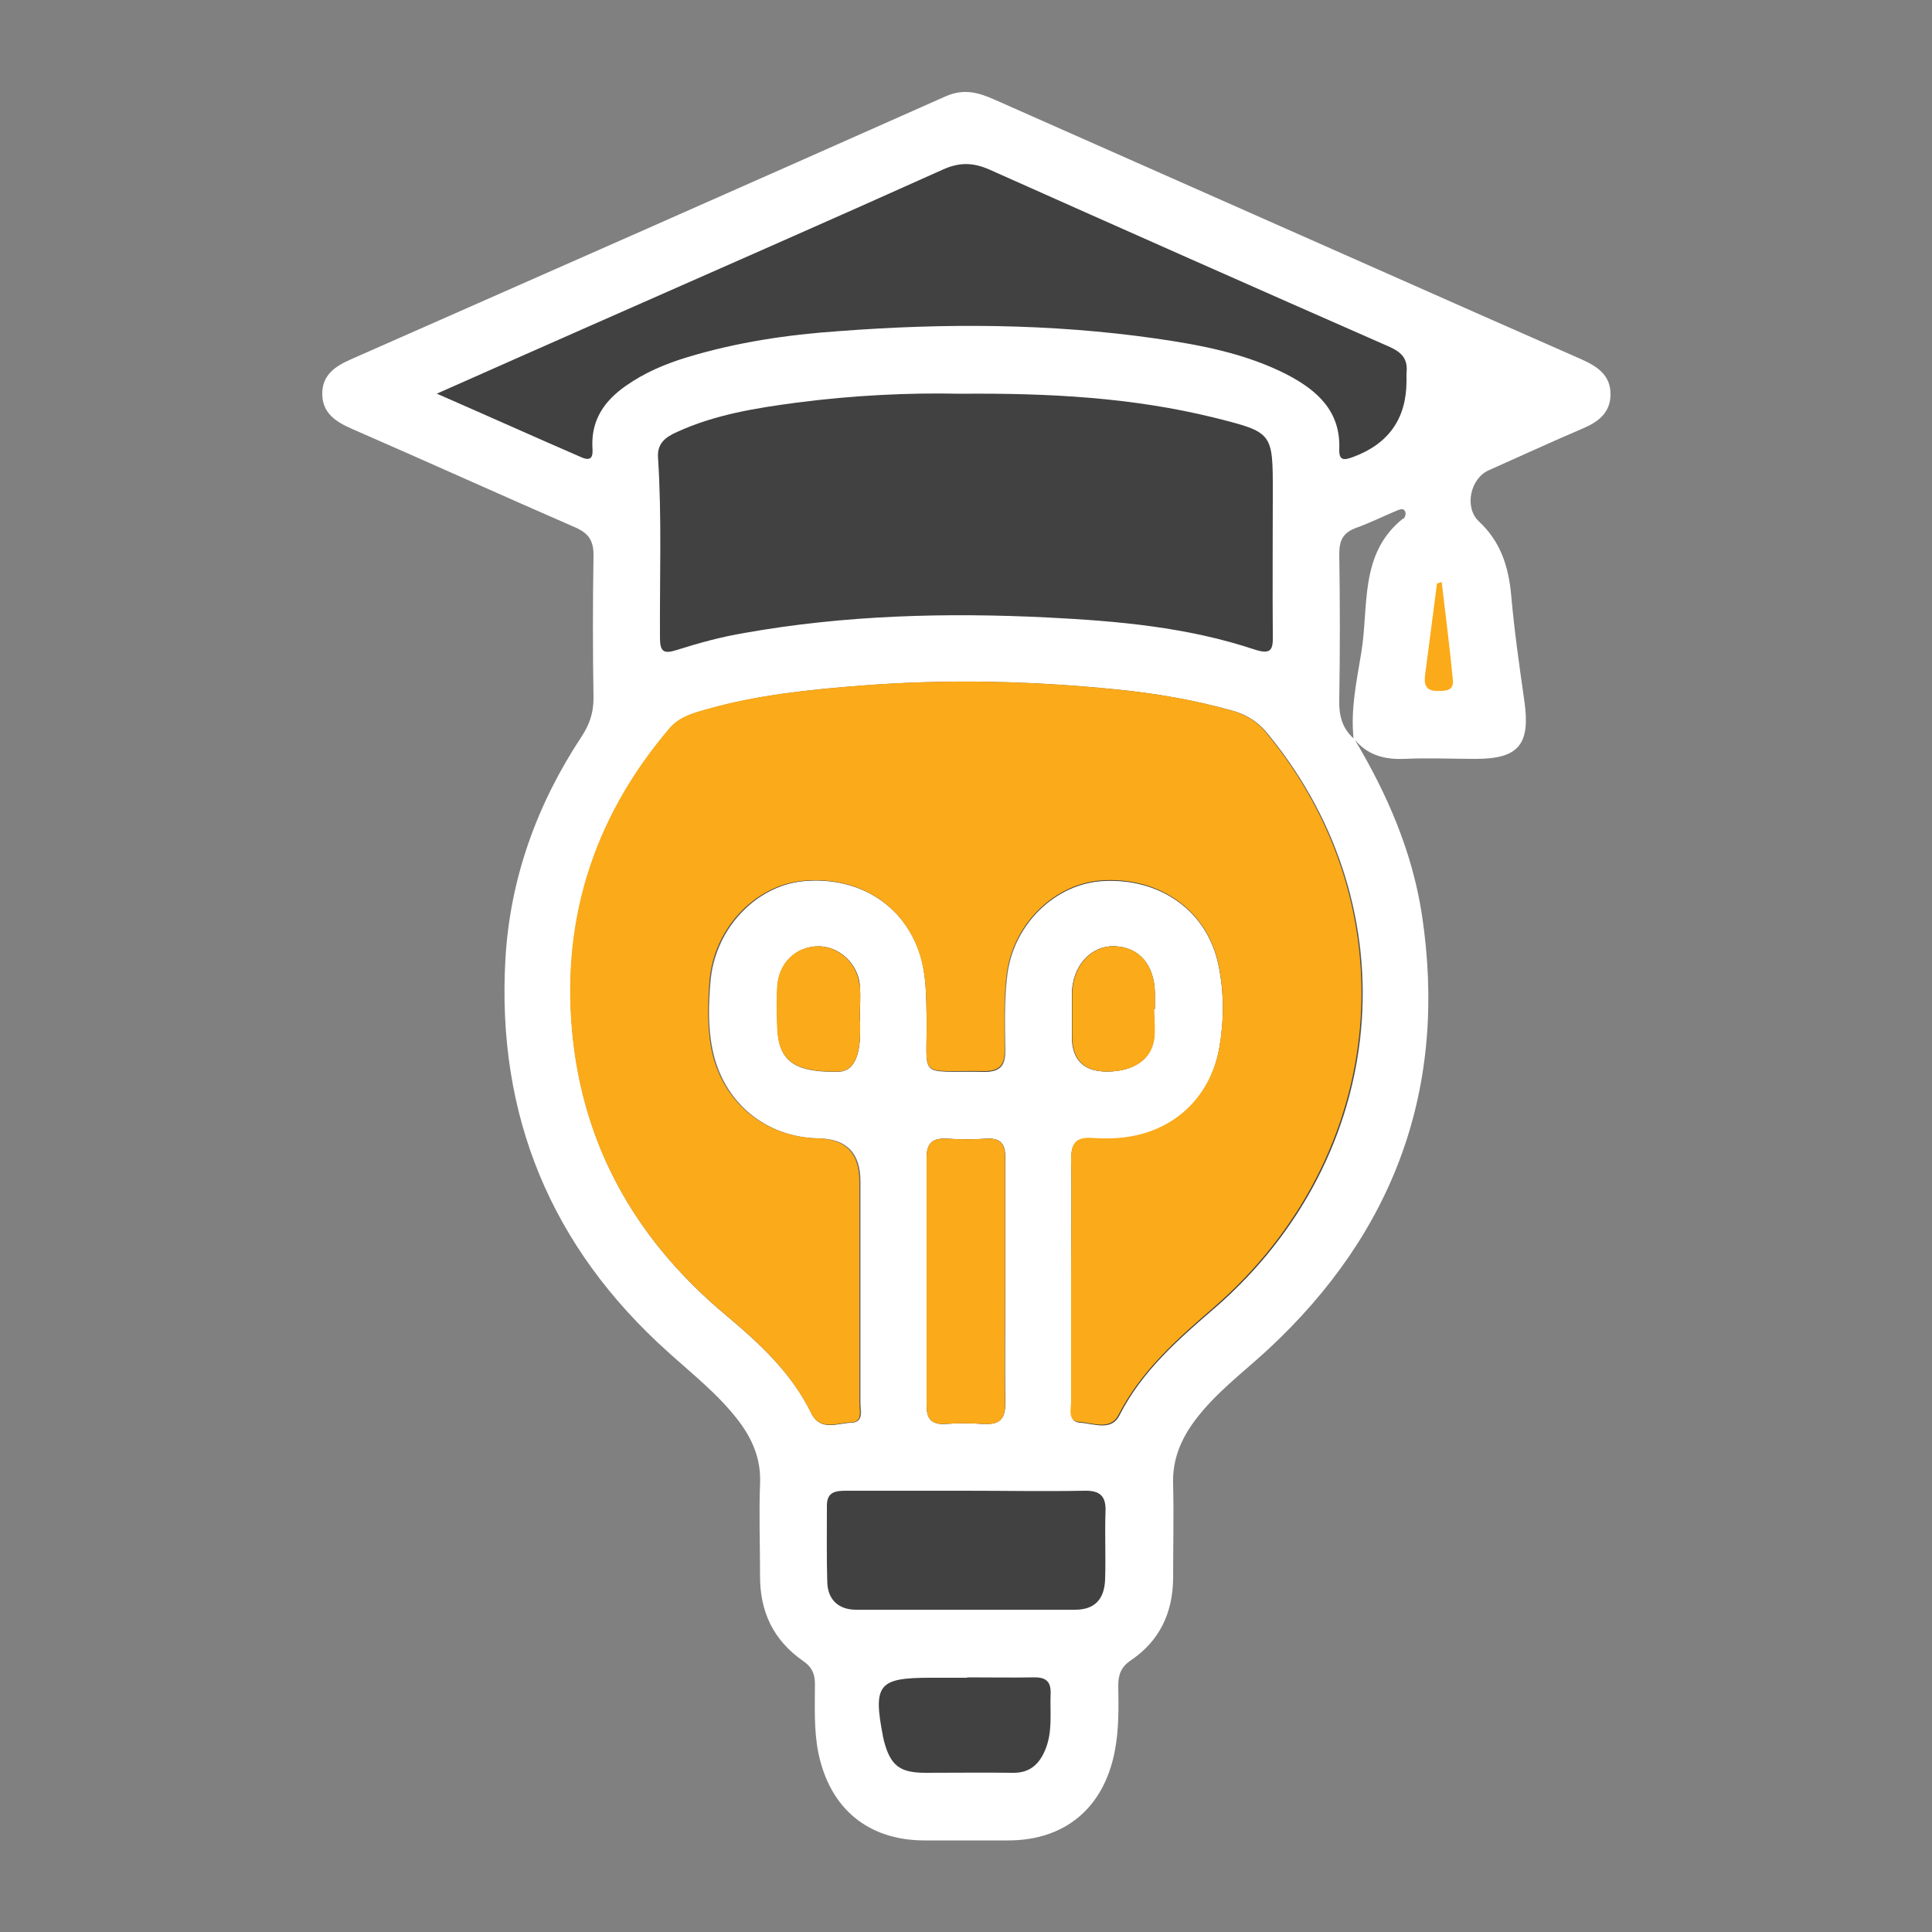 <svg xmlns="http://www.w3.org/2000/svg" viewBox="0 0 50 50"><rect x="0" y="0" width="50" height="50" fill="#808080" stroke="none"/><defs><style>      .cls-1 {        fill: #fbaa19;      }      .cls-2 {        fill: #fff;      }      .cls-3 {        fill: #414141;      }    </style></defs><g><g id="Layer_1"><g><path class="cls-2" d="M40.93,9.3c-.87-.38-1.74-.77-2.61-1.15-4.2-1.86-8.4-3.72-12.6-5.58-.41-.18-.78-.28-1.24-.08-5.13,2.28-10.27,4.55-15.4,6.81-.41.18-.75.41-.74.91.01.49.36.71.77.89,1.93.84,3.85,1.71,5.78,2.55.34.15.47.34.47.71-.02,1.24-.02,2.47,0,3.71,0,.37-.1.67-.3.98-1.16,1.75-1.86,3.68-1.98,5.77-.23,4.05,1.18,7.46,4.22,10.18.62.56,1.28,1.08,1.79,1.74.38.49.61,1.02.58,1.66-.03.78,0,1.57,0,2.36-.01.94.34,1.69,1.12,2.23.22.15.3.33.3.58,0,.6-.03,1.2.09,1.8.3,1.44,1.29,2.26,2.75,2.26.72,0,1.44,0,2.16,0,1.48,0,2.48-.85,2.76-2.31.11-.56.1-1.13.09-1.7,0-.29.08-.49.34-.66.73-.5,1.07-1.22,1.08-2.1,0-.82.02-1.64,0-2.46-.02-.64.21-1.17.58-1.66.53-.7,1.23-1.22,1.87-1.81,3.29-3.05,4.66-6.8,3.99-11.25-.25-1.64-.9-3.13-1.74-4.54.33.4.76.52,1.28.5.62-.03,1.24,0,1.85,0,1.12,0,1.42-.38,1.26-1.5-.13-.91-.26-1.82-.34-2.73-.07-.75-.27-1.39-.84-1.92-.38-.36-.22-1.11.26-1.32.81-.36,1.61-.73,2.43-1.08.4-.17.71-.4.72-.87.01-.5-.33-.73-.73-.91M25.46,36.85c-.33-.02-.67-.02-1,0-.35.02-.47-.15-.47-.48,0-2.14,0-4.27,0-6.41,0-.37.14-.51.51-.49.35.02.7.02,1.05,0,.35-.02.47.14.47.48,0,1.07,0,2.13,0,3.2s-.01,2.1,0,3.15c0,.42-.15.57-.56.54M31.45,33.83c-.95.82-1.89,1.64-2.48,2.79-.21.41-.67.21-1.01.19-.31-.02-.22-.33-.22-.53,0-1.05,0-2.11,0-3.16s.02-2.07,0-3.11c0-.41.11-.58.54-.55.33.02.67.02,1-.04,1.22-.21,2.09-1.09,2.3-2.33.12-.71.12-1.43-.03-2.14-.29-1.37-1.49-2.23-2.96-2.16-1.27.06-2.36,1.13-2.52,2.45-.08.65-.06,1.3-.05,1.95,0,.37-.11.55-.52.54-1.8-.04-1.47.25-1.5-1.46,0-.48,0-.97-.13-1.44-.36-1.35-1.55-2.15-3-2.04-1.27.1-2.36,1.22-2.48,2.61-.05.58-.07,1.17.05,1.75.27,1.36,1.36,2.29,2.76,2.31q1.07.02,1.07,1.11c0,1.9,0,3.81,0,5.72,0,.2.1.51-.22.52-.35.01-.8.23-1.03-.24-.52-1.05-1.35-1.82-2.22-2.55-2.2-1.84-3.59-4.14-3.93-6.99-.37-3.08.47-5.82,2.49-8.19.26-.3.61-.39.97-.49,1.31-.37,2.65-.51,4-.61,2.19-.17,4.37-.12,6.55.1,1.03.1,2.05.28,3.05.56.37.11.65.3.89.6,3.73,4.54,3.14,10.92-1.36,14.83M29.86,26.91c-.09.51-.52.8-1.15.82q-.97.03-.97-.91c0-.37,0-.73,0-1.1.01-.73.49-1.25,1.1-1.23.63.02,1.03.48,1.04,1.22,0,.13,0,.27,0,.4h-.02c0,.27.04.54,0,.8M22.26,26.43v.25q0,1.05-.57,1.06c-1.15.02-1.56-.29-1.57-1.18,0-.33-.01-.67,0-1,.03-.62.46-1.05,1.05-1.06.53-.01,1.02.42,1.08.99.03.31,0,.63,0,.95h.01ZM36.31,13.42c-1.14.91-.88,2.27-1.08,3.47-.12.73-.28,1.47-.2,2.22-.29-.26-.38-.59-.37-.98.02-1.27.02-2.53,0-3.8,0-.36.11-.55.44-.67.36-.13.7-.3,1.06-.45.08-.03.17-.07.21.04.02.05-.01.14-.05.18"></path><path class="cls-3" d="M27.74,33.13c0,1.05,0,2.11,0,3.16,0,.2-.1.51.22.53.34.02.8.23,1.01-.19.58-1.15,1.53-1.97,2.48-2.79,4.5-3.92,5.08-10.3,1.36-14.83-.24-.3-.52-.49-.89-.6-1-.29-2.02-.46-3.05-.56-2.18-.22-4.37-.27-6.56-.1-1.35.11-2.69.24-4,.61-.35.1-.71.19-.97.49-2.02,2.37-2.86,5.11-2.49,8.19.35,2.85,1.73,5.15,3.93,6.99.87.73,1.71,1.5,2.22,2.55.23.47.68.25,1.03.24.32-.01.22-.32.22-.52,0-1.9,0-3.81,0-5.72q0-1.08-1.07-1.11c-1.39-.03-2.49-.95-2.76-2.31-.11-.58-.09-1.17-.05-1.75.11-1.39,1.2-2.52,2.48-2.61,1.45-.11,2.64.69,3,2.04.12.47.12.96.13,1.44.03,1.7-.29,1.42,1.5,1.46.4,0,.52-.17.52-.54,0-.65-.03-1.3.05-1.95.16-1.32,1.25-2.39,2.52-2.45,1.48-.07,2.67.79,2.96,2.16.15.71.15,1.43.03,2.14-.21,1.24-1.08,2.12-2.3,2.33-.33.06-.67.06-1,.04-.43-.03-.54.15-.54.55.02,1.04,0,2.07,0,3.11"></path><path class="cls-3" d="M24.84,10.19c-1.3-.03-2.77.04-4.22.23-1.06.14-2.12.31-3.1.76-.29.13-.52.29-.49.67.1,1.55.04,3.1.05,4.66,0,.36.1.42.44.31.57-.18,1.15-.34,1.75-.44,2.59-.46,5.21-.53,7.83-.4,1.82.09,3.63.25,5.37.83.43.14.48,0,.47-.37-.01-1.24,0-2.47,0-3.71,0-1.54,0-1.54-1.51-1.92-2.11-.52-4.25-.64-6.58-.62"></path><path class="cls-3" d="M11.31,10.19c1.35.59,2.55,1.13,3.75,1.65.31.13.28-.12.27-.3-.02-.69.32-1.17.86-1.55.48-.34,1.02-.57,1.58-.74,1.28-.39,2.61-.59,3.94-.68,2.74-.21,5.47-.2,8.2.19,1.18.17,2.34.39,3.41.94.78.41,1.38.95,1.34,1.93-.01.3.13.28.35.2q1.39-.51,1.39-1.97c0-.07,0-.13,0-.2.04-.35-.1-.53-.43-.68-3.46-1.52-6.91-3.05-10.36-4.59-.41-.18-.76-.2-1.19-.01-3,1.35-6.02,2.67-9.03,4-1.31.58-2.63,1.16-4.09,1.81"></path><path class="cls-3" d="M25.01,38.58c-1.03,0-2.07,0-3.1,0-.27,0-.51.02-.51.38,0,.67-.01,1.34.01,2,.02.46.31.7.75.7,1.88,0,3.77,0,5.66,0,.51,0,.76-.27.78-.78.02-.58-.01-1.17.01-1.75.02-.41-.14-.56-.55-.55-1.02.02-2.04,0-3.05,0"></path><path class="cls-3" d="M26.01,33.15c0-1.07,0-2.14,0-3.2,0-.33-.11-.5-.47-.48-.35.02-.7.02-1.05,0-.36-.02-.51.12-.51.49,0,2.14,0,4.27,0,6.41,0,.33.11.5.47.48.33-.02.67-.02,1,0,.41.03.57-.12.56-.54-.02-1.05,0-2.1,0-3.15"></path><path class="cls-3" d="M25.03,43.42h-.95c-1.34,0-1.49.17-1.23,1.51,0,.03.02.06.02.1.17.66.41.85,1.08.85.75,0,1.5-.01,2.25,0,.43.01.68-.2.84-.57.21-.48.13-.98.15-1.48.01-.3-.11-.42-.41-.42-.58.01-1.17,0-1.75,0"></path><path class="cls-3" d="M22.26,26.43h-.01c0-.32.03-.64,0-.95-.06-.57-.56-1-1.08-.99-.58.01-1.02.44-1.05,1.06-.02.33-.01.67,0,1,.02.89.43,1.2,1.57,1.18q.57,0,.57-1.06v-.25"></path><path class="cls-3" d="M29.87,26.11h.02c0-.13,0-.27,0-.4-.01-.74-.41-1.2-1.04-1.22-.62-.02-1.09.5-1.11,1.23,0,.37,0,.73,0,1.1q0,.94.97.91c.63-.02,1.07-.31,1.15-.82.04-.26,0-.53,0-.8"></path><path class="cls-1" d="M37.32,15.06s-.09.03-.13.04c-.1.79-.21,1.58-.31,2.38-.03.23.02.4.3.4.2,0,.45.02.42-.28-.08-.85-.19-1.69-.29-2.54"></path><path class="cls-1" d="M26.01,29.95c0-.33-.11-.5-.47-.48-.35.02-.7.02-1.05,0-.36-.02-.51.12-.51.49,0,2.14,0,4.27,0,6.41,0,.33.11.5.47.48.33-.02.67-.02,1,0,.41.03.57-.12.56-.54-.02-1.05,0-2.1,0-3.15s0-2.14,0-3.2"></path><path class="cls-1" d="M22.24,25.48c-.06-.57-.56-1-1.08-.99-.58.01-1.02.44-1.05,1.06-.02.33-.01.67,0,1,.02.89.43,1.2,1.58,1.18q.57,0,.57-1.06v-.25h-.01c0-.32.03-.64,0-.95"></path><path class="cls-1" d="M29.89,25.71c-.01-.74-.41-1.2-1.04-1.22-.62-.02-1.09.51-1.1,1.23,0,.37,0,.73,0,1.1q0,.94.97.91c.63-.02,1.07-.31,1.15-.82.04-.26,0-.53,0-.8h.02c0-.13,0-.27,0-.4"></path><path class="cls-1" d="M32.8,19c-.24-.3-.52-.49-.89-.6-1-.29-2.02-.46-3.05-.56-2.18-.22-4.37-.27-6.56-.1-1.35.11-2.7.24-4,.61-.35.1-.71.19-.97.49-2.02,2.37-2.86,5.11-2.49,8.19.35,2.85,1.73,5.15,3.93,6.99.87.73,1.71,1.5,2.22,2.55.23.47.68.25,1.03.24.32,0,.22-.32.22-.52,0-1.91,0-3.81,0-5.72q0-1.08-1.07-1.11c-1.39-.03-2.49-.95-2.76-2.31-.11-.58-.09-1.17-.05-1.75.11-1.39,1.2-2.52,2.48-2.61,1.45-.11,2.64.69,3,2.04.13.47.13.96.14,1.44.03,1.7-.29,1.42,1.5,1.45.4,0,.52-.17.52-.54,0-.65-.03-1.3.05-1.95.16-1.32,1.25-2.39,2.52-2.45,1.48-.07,2.67.8,2.96,2.16.15.71.15,1.43.03,2.14-.21,1.24-1.08,2.12-2.3,2.33-.33.06-.67.06-1,.04-.43-.03-.54.15-.54.55.02,1.04,0,2.07,0,3.11s0,2.11,0,3.16c0,.2-.1.51.22.53.34.02.8.23,1.01-.19.59-1.15,1.53-1.97,2.48-2.79,4.5-3.92,5.08-10.3,1.36-14.83"></path></g></g></g></svg>